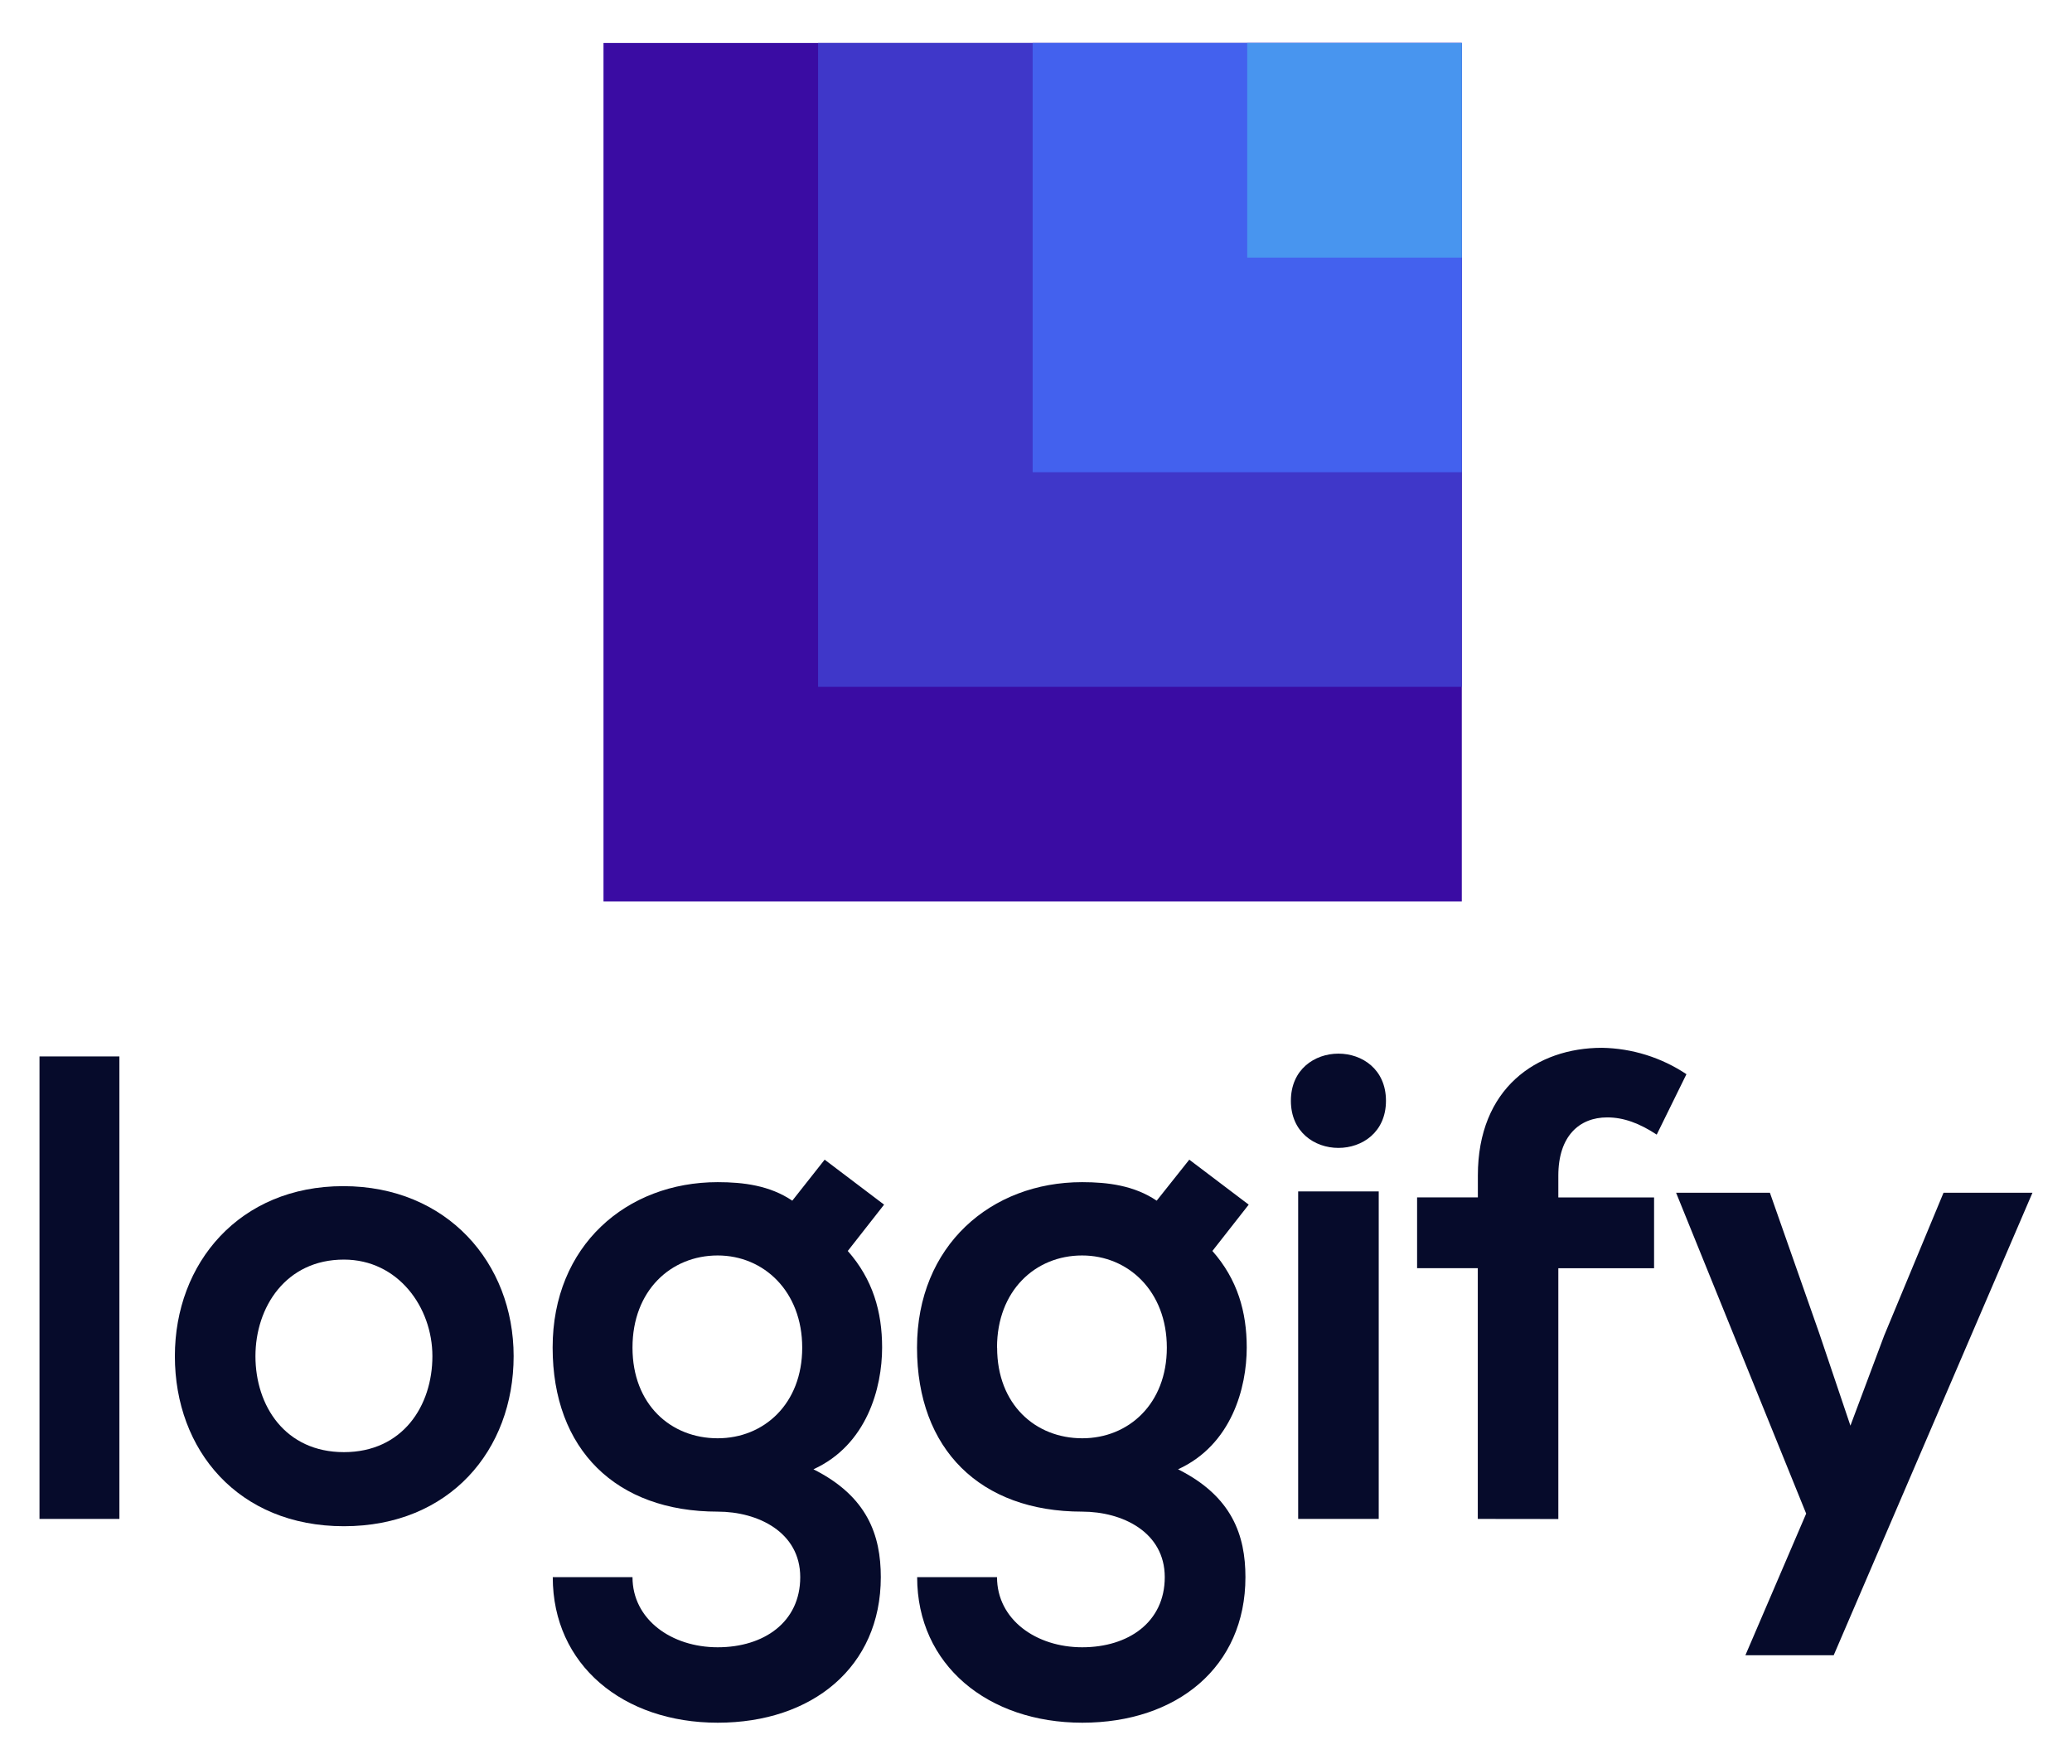 <svg width="309" height="263" viewBox="0 0 309 263" fill="none" xmlns="http://www.w3.org/2000/svg">
<path d="M17.806 157.52V226.477H5.89V157.52H17.806Z" fill="#060B2B"/>
<path d="M76.599 202.211C76.599 216.226 67.047 227.568 51.289 227.568C35.532 227.568 26.079 216.226 26.079 202.211C26.079 188.307 35.731 176.86 51.189 176.86C66.647 176.86 76.599 188.302 76.599 202.211ZM38.095 202.211C38.095 209.614 42.526 216.521 51.289 216.521C60.052 216.521 64.484 209.614 64.484 202.211C64.484 194.914 59.363 187.811 51.289 187.811C42.626 187.806 38.095 194.909 38.095 202.211Z" fill="#060B2B"/>
<path d="M122.982 172.911L131.845 179.618L126.43 186.525C130.172 190.765 131.551 195.6 131.551 200.925C131.551 206.931 129.287 215.44 121.309 219.079C129.382 223.123 131.356 228.944 131.356 235.161C131.356 248.575 121.114 256.864 107.03 256.864C92.946 256.864 82.434 248.26 82.434 235.161H94.325C94.325 241.473 100.135 245.617 107.03 245.617C113.925 245.617 119.34 241.868 119.34 235.161C119.34 228.454 113.04 225.391 107.03 225.391C91.867 225.391 82.415 216.121 82.415 200.925C82.415 185.729 93.441 176.264 107.03 176.264C110.872 176.264 114.809 176.765 118.156 179.027L122.982 172.911ZM94.325 200.94C94.325 209.424 100.041 214.454 107.03 214.454C113.925 214.454 119.635 209.324 119.635 200.94C119.635 192.556 113.91 187.196 107.03 187.196C100.041 187.196 94.325 192.441 94.325 200.925V200.94Z" fill="#060B2B"/>
<path d="M177.359 172.911L186.222 179.618L180.806 186.525C184.548 190.765 185.927 195.6 185.927 200.925C185.927 206.931 183.664 215.44 175.685 219.079C183.759 223.123 185.733 228.944 185.733 235.161C185.733 248.575 175.491 256.864 161.407 256.864C147.323 256.864 136.776 248.26 136.776 235.161H148.687C148.687 241.473 154.497 245.617 161.392 245.617C168.286 245.617 173.702 241.868 173.702 235.161C173.702 228.454 167.402 225.391 161.372 225.391C146.209 225.391 136.756 216.121 136.756 200.925C136.756 185.729 147.783 176.264 161.372 176.264C165.214 176.264 169.151 176.765 172.498 179.027L177.359 172.911ZM148.702 200.94C148.702 209.424 154.417 214.454 161.407 214.454C168.301 214.454 174.012 209.324 174.012 200.94C174.012 192.556 168.286 187.196 161.372 187.196C154.402 187.196 148.687 192.441 148.687 200.925L148.702 200.94Z" fill="#060B2B"/>
<path d="M206.691 164.132C206.691 173.501 192.512 173.501 192.512 164.132C192.512 154.762 206.691 154.757 206.691 164.132ZM193.596 177.646V226.477H205.612V177.646H193.596Z" fill="#060B2B"/>
<path d="M220.385 226.477V189.088H211.333V178.532H220.395V175.278C220.395 162.265 229.158 156.233 238.906 156.233C243.393 156.309 247.765 157.675 251.501 160.168L247.069 169.177C244.511 167.495 242.148 166.609 239.685 166.609C235.548 166.609 232.396 169.372 232.396 175.293V178.547H246.674V189.103H232.396V226.492L220.385 226.477Z" fill="#060B2B"/>
<path d="M303.105 177.841L273.463 246.803H260.294L269.357 225.686L249.957 177.841H263.946L271.33 198.863L275.956 212.572L280.982 199.158L289.84 177.846L303.105 177.841Z" fill="#060B2B"/>
<rect x="90" y="6.41" width="128" height="128" fill="#3A0CA3"/>
<rect x="122" y="6.41" width="96" height="96" fill="#3F37C9"/>
<rect x="154" y="6.41" width="64" height="64" fill="#4361EE"/>
<rect x="186" y="6.41" width="32" height="32" fill="#4895EF"/>
</svg>
